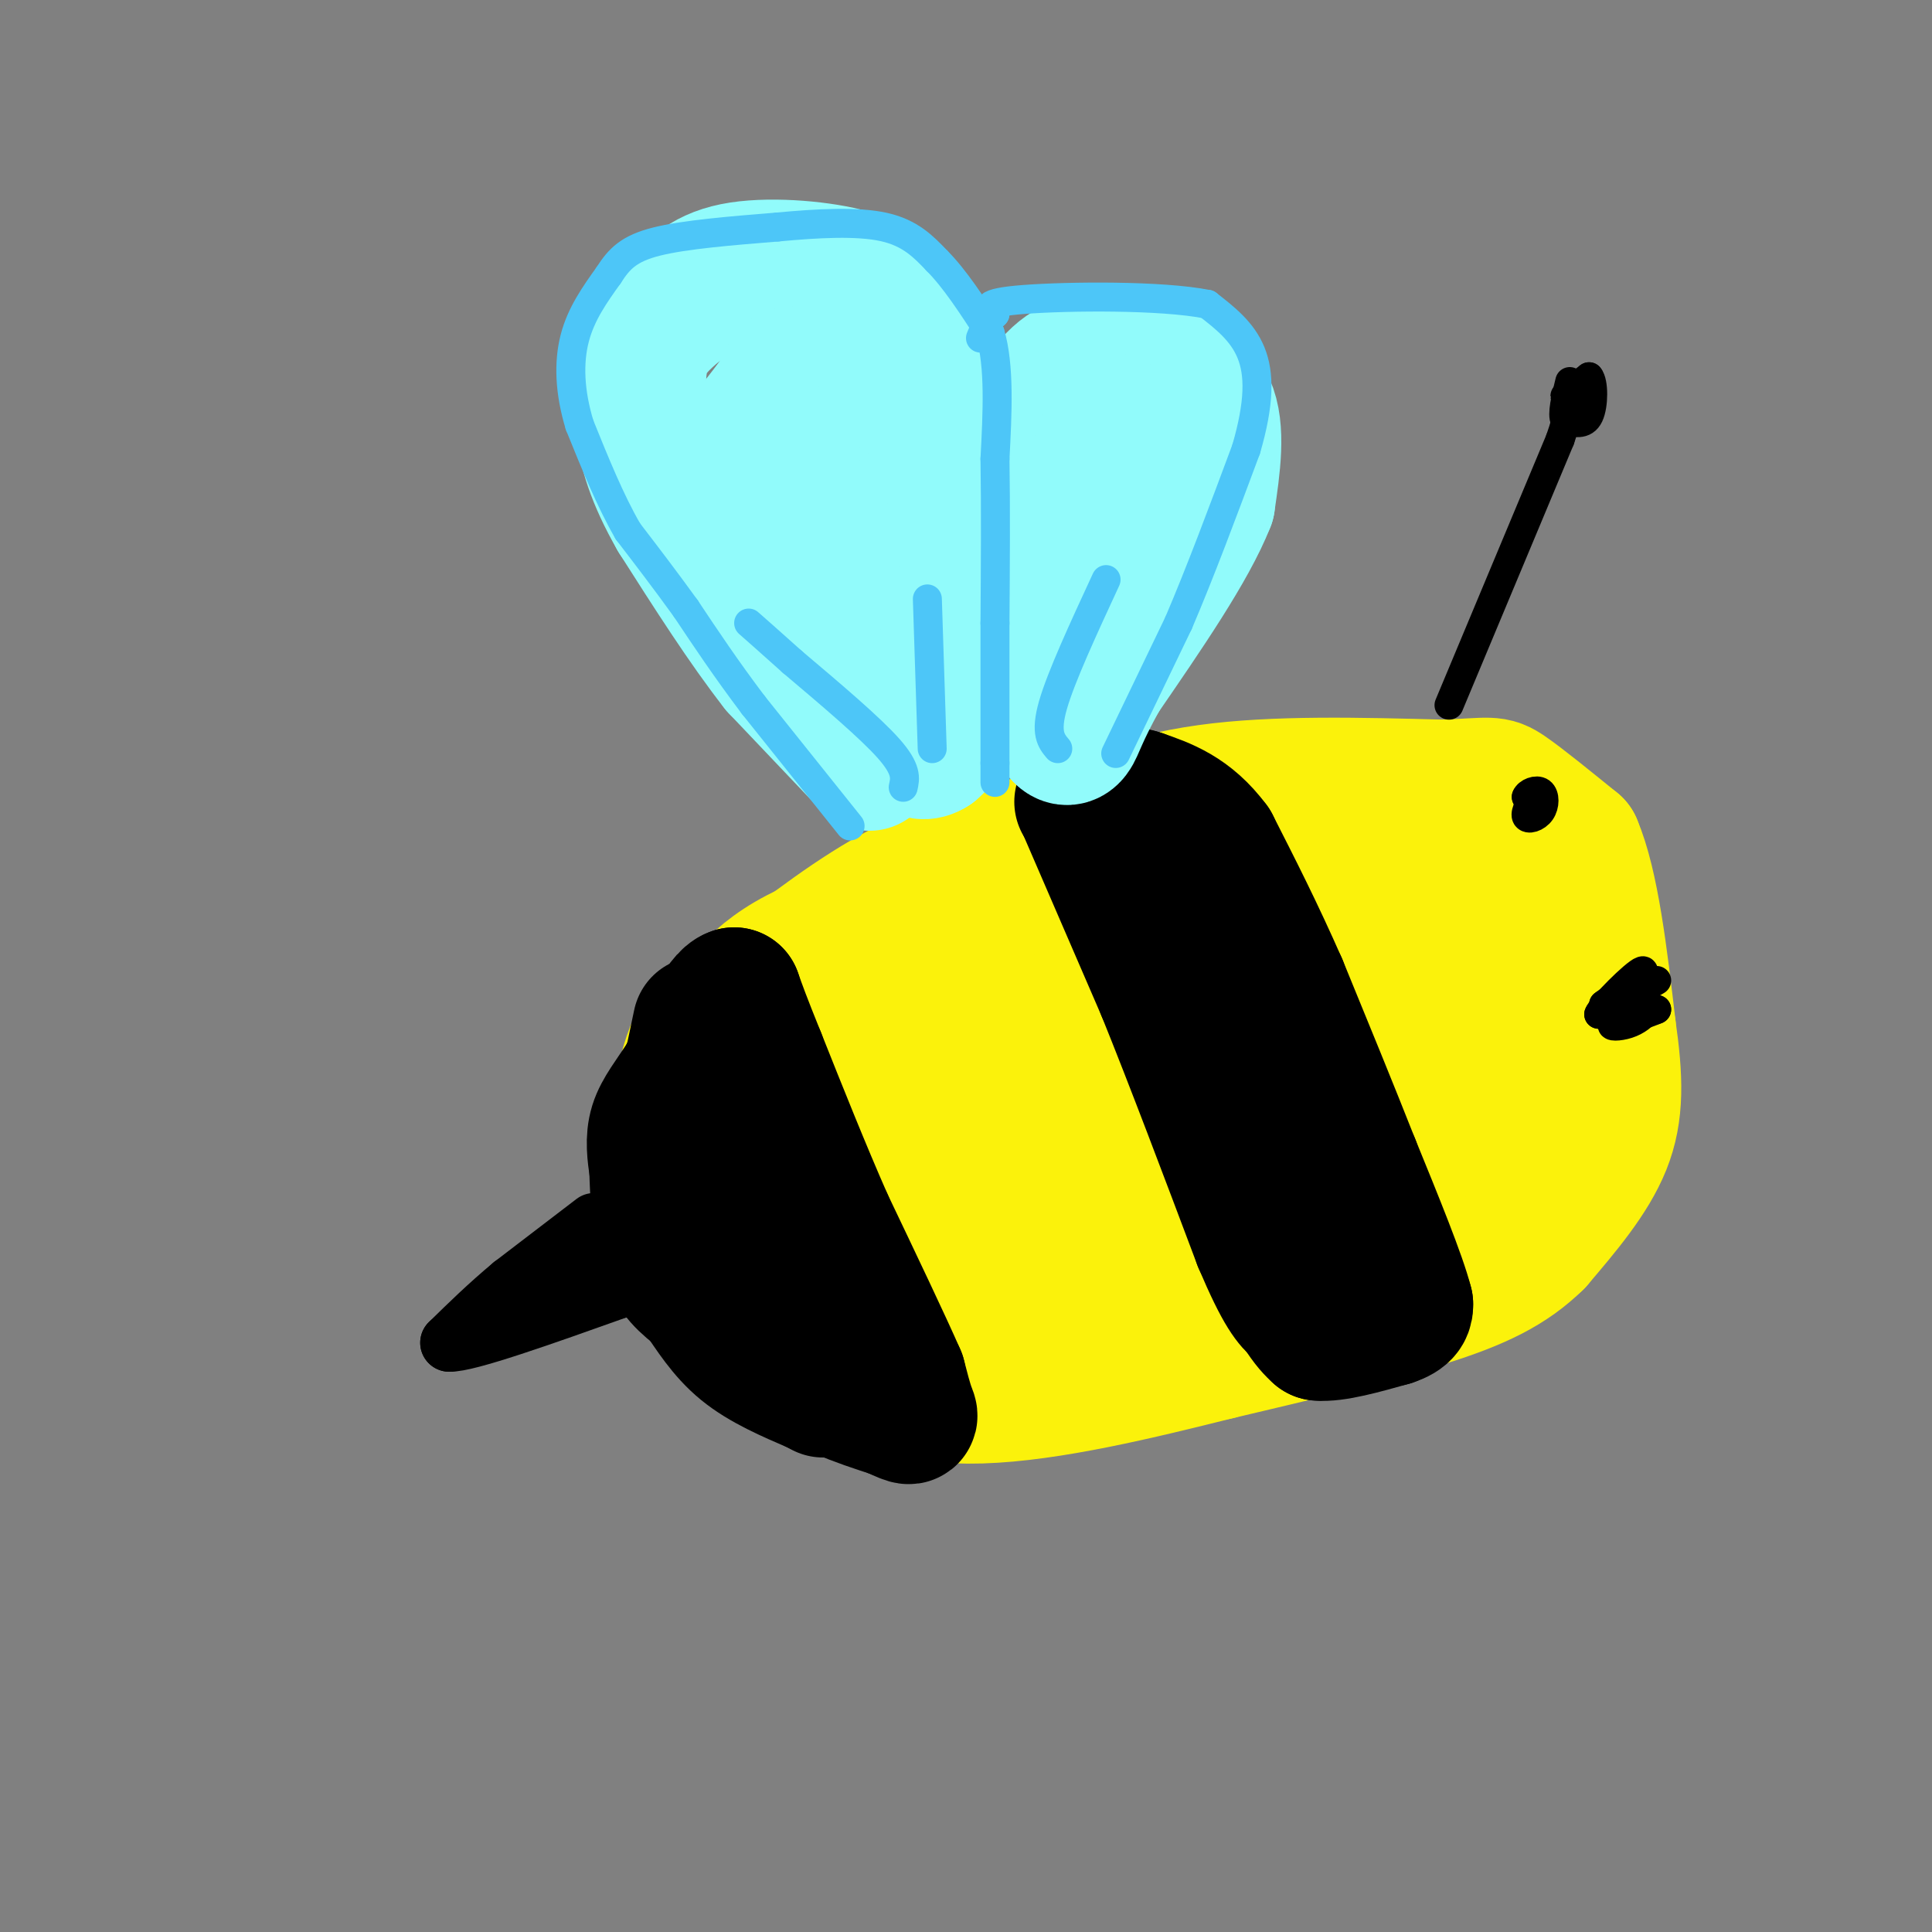 <svg viewBox='0 0 400 400' version='1.1' xmlns='http://www.w3.org/2000/svg' xmlns:xlink='http://www.w3.org/1999/xlink'><rect x="0" y="0" width="400" height="400" fill="#808080" stroke="none"/><g fill='none' stroke='#FBF20B' stroke-width='28' stroke-linecap='round' stroke-linejoin='round'><path d='M158,204c9.667,-7.500 19.333,-15.000 29,-20c9.667,-5.000 19.333,-7.500 29,-10'/><path d='M216,174c9.889,-3.733 20.111,-8.067 34,-10c13.889,-1.933 31.444,-1.467 49,-1'/><path d='M299,163c9.889,-0.422 10.111,-0.978 13,1c2.889,1.978 8.444,6.489 14,11'/><path d='M326,175c3.500,8.167 5.250,23.083 7,38'/><path d='M333,213c1.489,10.356 1.711,17.244 -1,24c-2.711,6.756 -8.356,13.378 -14,20'/><path d='M318,257c-5.378,5.289 -11.822,8.511 -23,12c-11.178,3.489 -27.089,7.244 -43,11'/><path d='M252,280c-16.067,4.022 -34.733,8.578 -49,9c-14.267,0.422 -24.133,-3.289 -34,-7'/><path d='M169,282c-8.578,-3.000 -13.022,-7.000 -17,-13c-3.978,-6.000 -7.489,-14.000 -11,-22'/><path d='M141,247c-1.667,-9.200 -0.333,-21.200 2,-28c2.333,-6.800 5.667,-8.400 9,-10'/><path d='M152,209c3.889,-4.711 9.111,-11.489 26,-16c16.889,-4.511 45.444,-6.756 74,-9'/><path d='M252,184c23.234,-1.708 44.321,-1.478 53,-1c8.679,0.478 4.952,1.206 5,6c0.048,4.794 3.871,13.656 5,22c1.129,8.344 -0.435,16.172 -2,24'/><path d='M313,235c-7.069,7.783 -23.740,15.241 -40,21c-16.260,5.759 -32.108,9.820 -48,13c-15.892,3.180 -31.826,5.480 -42,3c-10.174,-2.480 -14.587,-9.740 -19,-17'/><path d='M164,255c-4.604,-5.154 -6.615,-9.538 3,-17c9.615,-7.462 30.856,-18.000 47,-25c16.144,-7.000 27.193,-10.462 37,-12c9.807,-1.538 18.374,-1.154 24,0c5.626,1.154 8.313,3.077 11,5'/><path d='M286,206c5.035,2.038 12.124,4.633 15,9c2.876,4.367 1.539,10.507 -2,16c-3.539,5.493 -9.278,10.338 -10,13c-0.722,2.662 3.575,3.140 -13,4c-16.575,0.860 -54.021,2.103 -74,1c-19.979,-1.103 -22.489,-4.551 -25,-8'/><path d='M177,241c-6.550,-2.679 -10.424,-5.375 -12,-7c-1.576,-1.625 -0.856,-2.178 2,-4c2.856,-1.822 7.846,-4.914 11,-8c3.154,-3.086 4.473,-6.168 21,-7c16.527,-0.832 48.264,0.584 80,2'/><path d='M279,217c18.726,1.202 25.542,3.208 3,5c-22.542,1.792 -74.440,3.369 -97,6c-22.560,2.631 -15.780,6.315 -9,10'/><path d='M176,238c2.579,1.585 13.526,0.549 19,0c5.474,-0.549 5.474,-0.609 0,-3c-5.474,-2.391 -16.421,-7.112 -21,-10c-4.579,-2.888 -2.789,-3.944 -1,-5'/><path d='M173,220c0.312,-1.539 1.592,-2.888 2,-4c0.408,-1.112 -0.056,-1.989 21,-3c21.056,-1.011 63.630,-2.157 80,0c16.370,2.157 6.534,7.616 0,12c-6.534,4.384 -9.767,7.692 -13,11'/></g>
<g fill='none' stroke='#000000' stroke-width='28' stroke-linecap='round' stroke-linejoin='round'><path d='M145,212c0.000,0.000 -4.000,19.000 -4,19'/><path d='M141,231c0.500,8.167 3.750,19.083 7,30'/><path d='M148,261c3.833,8.500 9.917,14.750 16,21'/><path d='M164,282c6.167,5.167 13.583,7.583 21,10'/><path d='M185,292c4.022,1.867 3.578,1.533 3,0c-0.578,-1.533 -1.289,-4.267 -2,-7'/><path d='M186,285c-2.833,-6.500 -8.917,-19.250 -15,-32'/><path d='M171,253c-4.833,-11.000 -9.417,-22.500 -14,-34'/><path d='M157,219c-3.167,-7.833 -4.083,-10.417 -5,-13'/><path d='M152,206c-2.500,0.667 -6.250,8.833 -10,17'/><path d='M142,223c-2.889,4.467 -5.111,7.133 -6,10c-0.889,2.867 -0.444,5.933 0,9'/><path d='M136,242c0.133,4.778 0.467,12.222 2,17c1.533,4.778 4.267,6.889 7,9'/><path d='M145,268c2.422,3.489 4.978,7.711 9,11c4.022,3.289 9.511,5.644 15,8'/><path d='M169,287c2.500,1.333 1.250,0.667 0,0'/><path d='M225,168c0.000,0.000 16.000,37.000 16,37'/><path d='M241,205c6.000,14.833 13.000,33.417 20,52'/><path d='M261,257c4.667,11.000 6.333,12.500 8,14'/><path d='M269,271c2.000,3.167 3.000,4.083 4,5'/><path d='M273,276c3.167,0.333 9.083,-1.333 15,-3'/><path d='M288,273c3.000,-1.000 3.000,-2.000 3,-3'/><path d='M291,270c-1.333,-5.333 -6.167,-17.167 -11,-29'/><path d='M280,241c-4.333,-11.000 -9.667,-24.000 -15,-37'/><path d='M265,204c-4.833,-11.000 -9.417,-20.000 -14,-29'/><path d='M251,175c-4.833,-6.500 -9.917,-8.250 -15,-10'/><path d='M236,165c-4.500,-1.500 -8.250,-0.250 -12,1'/></g>
<g fill='none' stroke='#000000' stroke-width='12' stroke-linecap='round' stroke-linejoin='round'><path d='M123,253c0.000,0.000 -17.000,13.000 -17,13'/><path d='M106,266c-5.000,4.167 -9.000,8.083 -13,12'/><path d='M93,278c3.667,0.167 19.333,-5.417 35,-11'/><path d='M128,267c6.156,-3.267 4.044,-5.933 0,-6c-4.044,-0.067 -10.022,2.467 -16,5'/><path d='M112,266c-2.667,0.833 -1.333,0.417 0,0'/></g>
<g fill='none' stroke='#91FBFB' stroke-width='28' stroke-linecap='round' stroke-linejoin='round'><path d='M180,158c0.000,0.000 -19.000,-20.000 -19,-20'/><path d='M161,138c-6.667,-8.500 -13.833,-19.750 -21,-31'/><path d='M140,107c-4.750,-8.310 -6.125,-13.583 -7,-19c-0.875,-5.417 -1.250,-10.976 0,-15c1.250,-4.024 4.125,-6.512 7,-9'/><path d='M140,64c2.548,-3.190 5.417,-6.667 12,-8c6.583,-1.333 16.881,-0.524 23,1c6.119,1.524 8.060,3.762 10,6'/><path d='M185,63c3.644,3.422 7.756,8.978 11,16c3.244,7.022 5.622,15.511 8,24'/><path d='M204,103c1.500,9.667 1.250,21.833 1,34'/><path d='M205,137c-1.833,8.667 -6.917,13.333 -12,18'/><path d='M193,155c-3.078,2.073 -4.774,-1.743 -6,-3c-1.226,-1.257 -1.984,0.046 -2,-9c-0.016,-9.046 0.710,-28.442 0,-39c-0.710,-10.558 -2.855,-12.279 -5,-14'/><path d='M180,90c-3.801,-4.941 -10.802,-10.293 -14,-12c-3.198,-1.707 -2.592,0.233 -5,4c-2.408,3.767 -7.831,9.362 -10,15c-2.169,5.638 -1.085,11.319 0,17'/><path d='M151,114c0.801,4.244 2.802,6.354 7,8c4.198,1.646 10.592,2.828 13,0c2.408,-2.828 0.831,-9.665 -1,-15c-1.831,-5.335 -3.915,-9.167 -6,-13'/><path d='M164,94c-1.167,-2.333 -1.083,-1.667 -1,-1'/><path d='M212,88c2.917,-5.000 5.833,-10.000 10,-12c4.167,-2.000 9.583,-1.000 15,0'/><path d='M237,76c5.222,0.889 10.778,3.111 13,8c2.222,4.889 1.111,12.444 0,20'/><path d='M250,104c-3.667,9.333 -12.833,22.667 -22,36'/><path d='M228,140c-4.590,8.223 -5.065,10.781 -6,12c-0.935,1.219 -2.329,1.097 -4,-3c-1.671,-4.097 -3.620,-12.171 -2,-22c1.620,-9.829 6.810,-21.415 12,-33'/><path d='M228,94c2.667,-7.400 3.333,-9.400 1,-3c-2.333,6.400 -7.667,21.200 -13,36'/><path d='M216,127c-2.167,6.000 -1.083,3.000 0,0'/></g>
<g fill='none' stroke='#4DC6F8' stroke-width='6' stroke-linecap='round' stroke-linejoin='round'><path d='M176,171c0.000,0.000 -20.000,-25.000 -20,-25'/><path d='M156,146c-5.667,-7.500 -9.833,-13.750 -14,-20'/><path d='M142,126c-4.333,-6.000 -8.167,-11.000 -12,-16'/><path d='M130,110c-3.667,-6.333 -6.833,-14.167 -10,-22'/><path d='M120,88c-2.089,-6.844 -2.311,-12.956 -1,-18c1.311,-5.044 4.156,-9.022 7,-13'/><path d='M126,57c2.200,-3.444 4.200,-5.556 10,-7c5.800,-1.444 15.400,-2.222 25,-3'/><path d='M161,47c8.289,-0.778 16.511,-1.222 22,0c5.489,1.222 8.244,4.111 11,7'/><path d='M194,54c3.667,3.667 7.333,9.333 11,15'/><path d='M205,69c2.000,6.833 1.500,16.417 1,26'/><path d='M206,95c0.167,10.000 0.083,22.000 0,34'/><path d='M206,129c0.000,10.500 0.000,19.750 0,29'/><path d='M206,158c0.000,5.333 0.000,4.167 0,3'/><path d='M231,156c0.000,0.000 13.000,-27.000 13,-27'/><path d='M244,129c4.500,-10.500 9.250,-23.250 14,-36'/><path d='M258,93c2.800,-9.600 2.800,-15.600 1,-20c-1.800,-4.400 -5.400,-7.200 -9,-10'/><path d='M250,63c-9.578,-1.911 -29.022,-1.689 -38,-1c-8.978,0.689 -7.489,1.844 -6,3'/><path d='M206,65c-1.500,1.333 -2.250,3.167 -3,5'/><path d='M187,163c0.417,-1.833 0.833,-3.667 -3,-8c-3.833,-4.333 -11.917,-11.167 -20,-18'/><path d='M164,137c-4.833,-4.333 -6.917,-6.167 -9,-8'/><path d='M193,155c0.000,0.000 -1.000,-31.000 -1,-31'/><path d='M219,155c-1.333,-1.583 -2.667,-3.167 -1,-9c1.667,-5.833 6.333,-15.917 11,-26'/></g>
<g fill='none' stroke='#000000' stroke-width='6' stroke-linecap='round' stroke-linejoin='round'><path d='M300,146c0.000,0.000 23.000,-55.000 23,-55'/><path d='M323,91c3.578,-10.378 1.022,-8.822 1,-9c-0.022,-0.178 2.489,-2.089 5,-4'/><path d='M329,78c1.000,1.111 1.000,5.889 0,8c-1.000,2.111 -3.000,1.556 -5,1'/><path d='M324,87c-0.667,-1.167 0.167,-4.583 1,-8'/><path d='M318,168c0.000,0.000 -2.000,-3.000 -2,-3'/><path d='M316,165c0.316,-0.901 2.105,-1.654 3,-1c0.895,0.654 0.895,2.715 0,4c-0.895,1.285 -2.684,1.796 -3,1c-0.316,-0.796 0.842,-2.898 2,-5'/><path d='M343,203c0.000,0.000 -12.000,7.000 -12,7'/><path d='M331,210c0.440,-1.440 7.542,-8.542 9,-9c1.458,-0.458 -2.726,5.726 -5,8c-2.274,2.274 -2.637,0.637 -3,-1'/><path d='M332,208c1.889,-1.533 8.111,-4.867 9,-5c0.889,-0.133 -3.556,2.933 -8,6'/><path d='M333,209c-0.044,0.400 3.844,-1.600 6,-2c2.156,-0.400 2.578,0.800 2,2c-0.578,1.200 -2.156,2.400 -4,3c-1.844,0.600 -3.956,0.600 -3,0c0.956,-0.600 4.978,-1.800 9,-3'/><path d='M343,209c0.167,0.000 -3.917,1.500 -8,3'/></g>
</svg>
